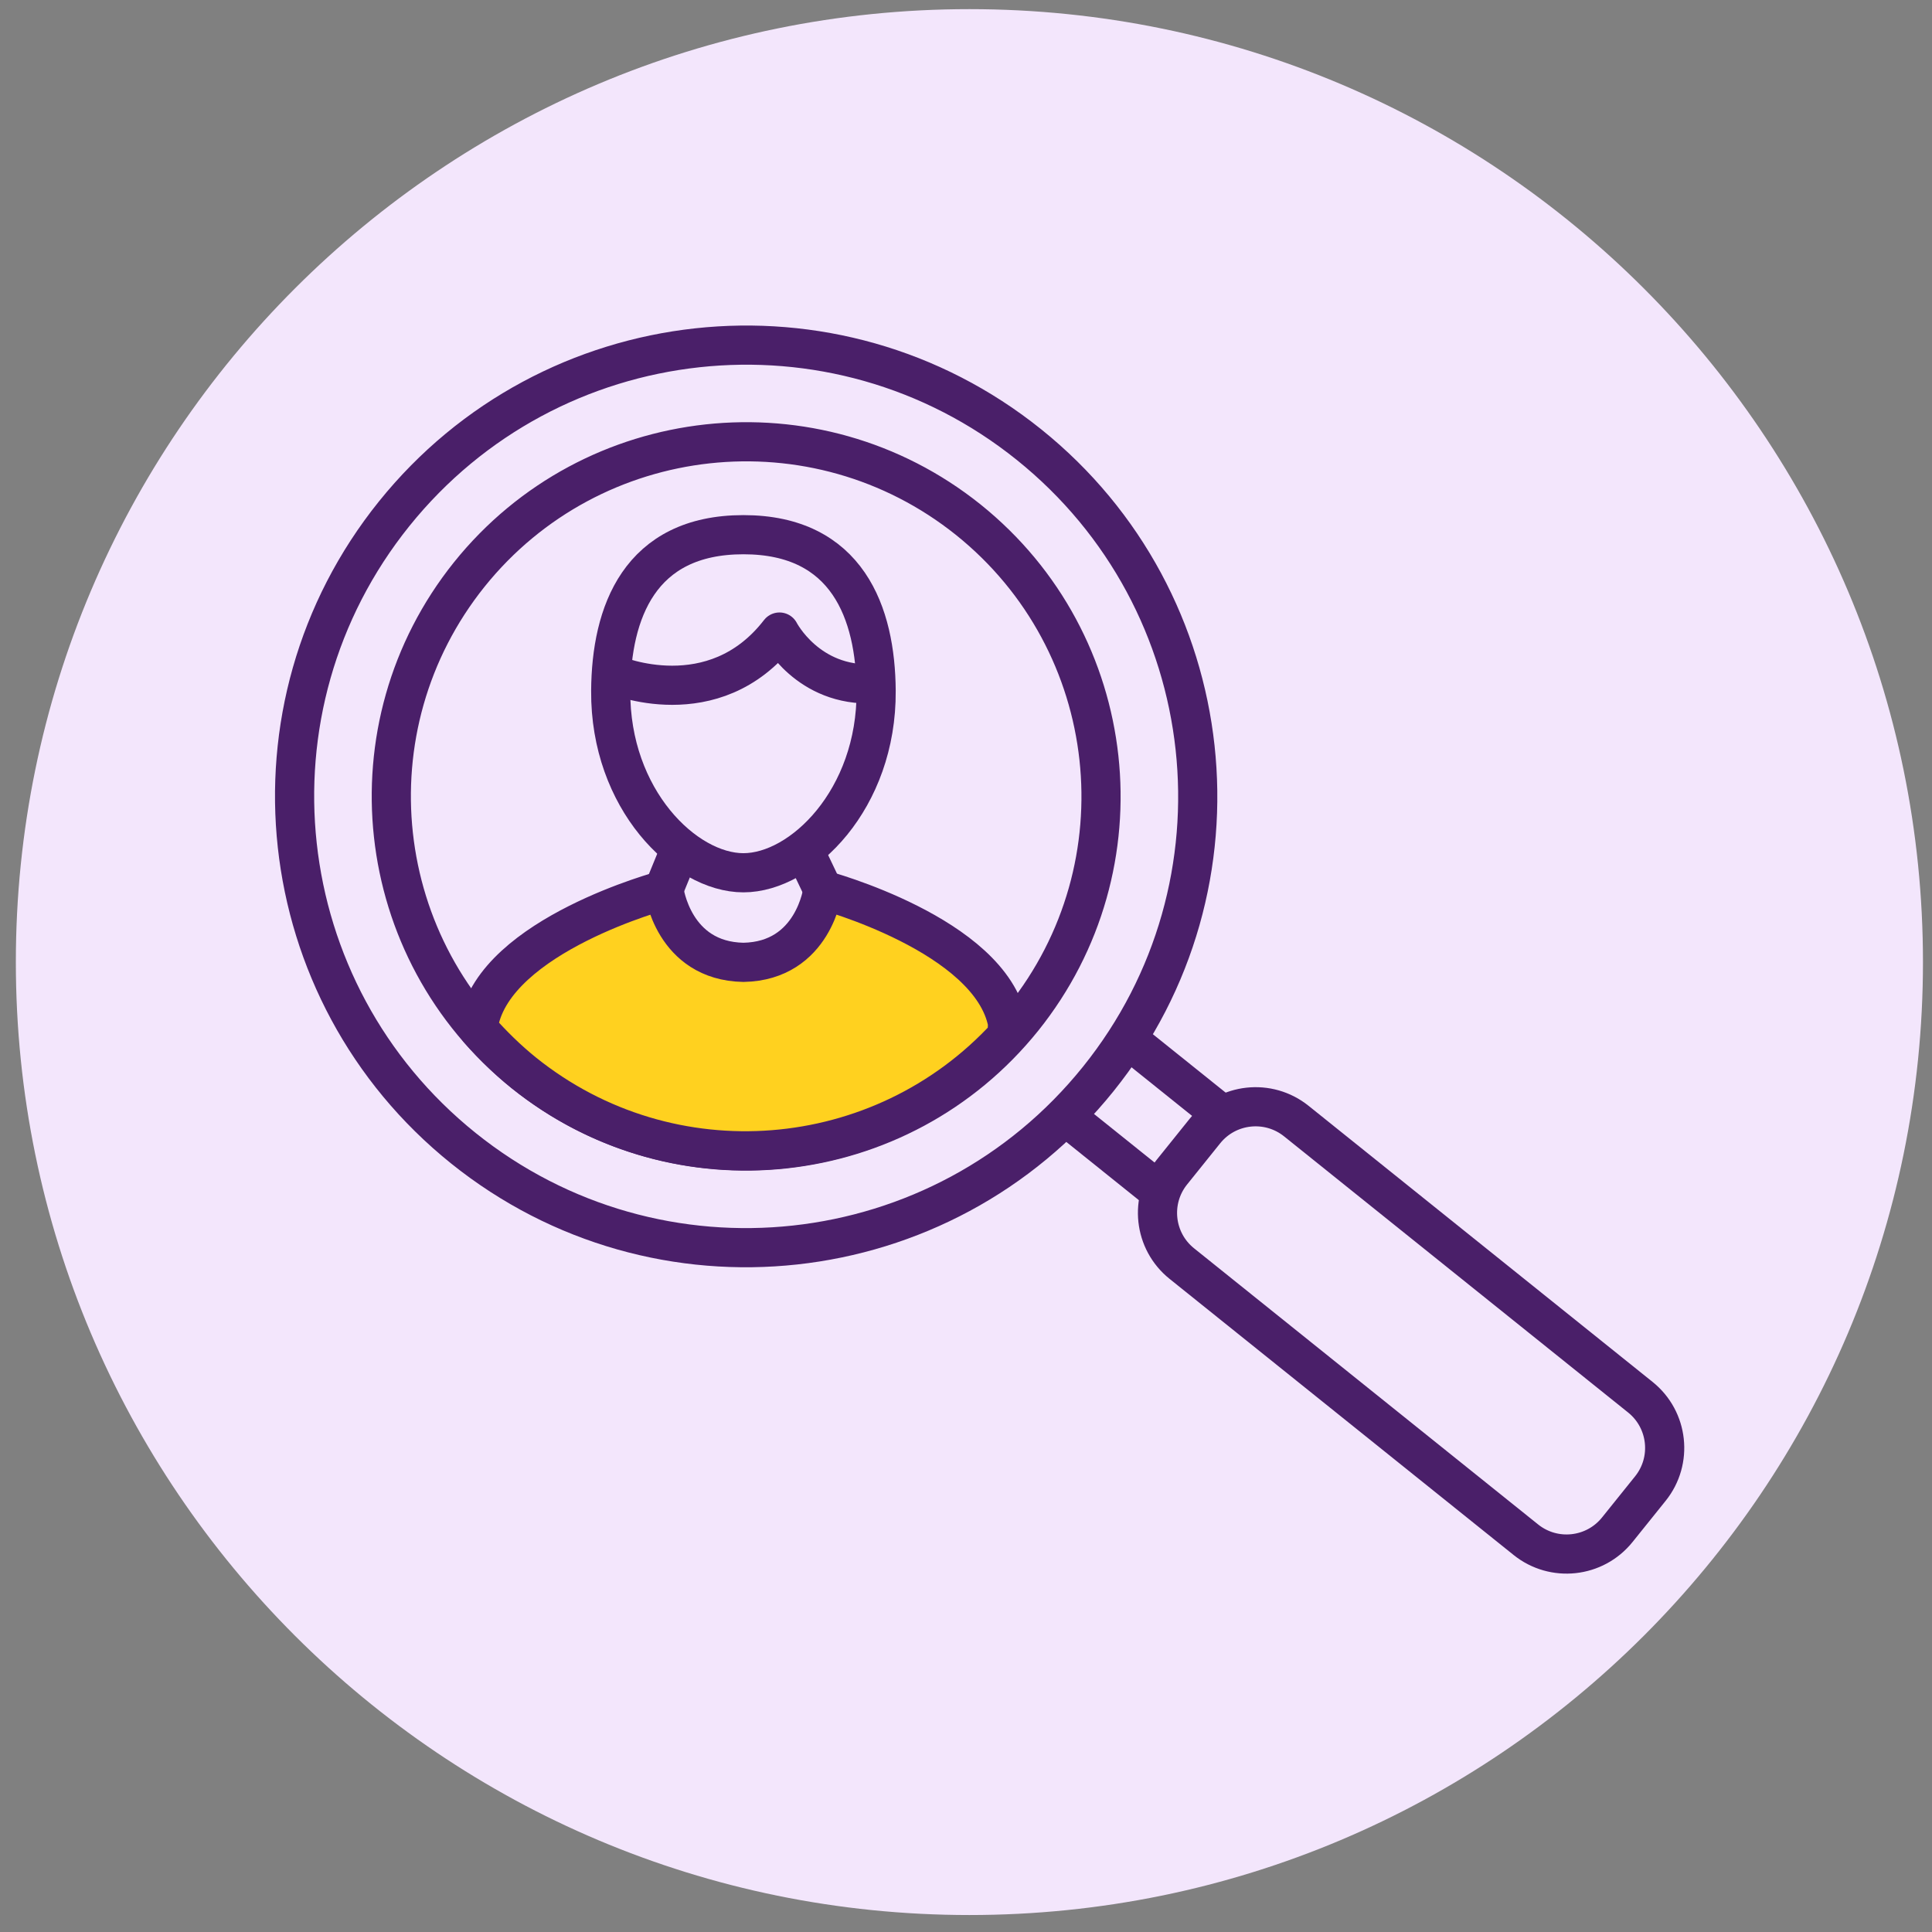 <svg width="74" height="74" viewBox="0 0 74 74" fill="none" xmlns="http://www.w3.org/2000/svg">
<rect x="0" y="0" width="74" height="74" fill="#808080" stroke="none"/>
<g clip-path="url(#clip0_59_925)">
<path d="M37.131 73.35C57.302 73.35 73.654 57.008 73.654 36.85C73.654 16.691 57.302 0.35 37.131 0.35C16.959 0.35 0.607 16.691 0.607 36.85C0.607 57.008 16.959 73.35 37.131 73.35Z" fill="#F3E6FC"/>
<path d="M39.412 17.029C31.967 11.049 21.08 12.239 15.096 19.679C9.112 27.119 10.303 37.999 17.748 43.979C25.193 49.959 36.08 48.769 42.064 41.329C48.048 33.889 46.857 23.009 39.412 17.029ZM39.182 39.009C34.479 44.859 25.923 45.789 20.07 41.099C14.216 36.399 13.285 27.849 17.978 21.999C22.681 16.149 31.237 15.219 37.091 19.909C42.944 24.609 43.875 33.159 39.182 39.009Z" stroke="#4A1F69" stroke-width="1.5" stroke-linecap="round" stroke-linejoin="round"/>
<path d="M46.15 43.323L44.884 44.898C44.022 45.97 44.193 47.537 45.266 48.398L58.443 58.974C59.516 59.836 61.084 59.665 61.946 58.592L63.212 57.017C64.074 55.945 63.902 54.378 62.83 53.517L49.652 42.94C48.58 42.079 47.011 42.25 46.15 43.323Z" stroke="#4A1F69" stroke-width="1.5" stroke-linecap="round" stroke-linejoin="round"/>
<path d="M40.883 42.81L44.335 45.58" stroke="#4A1F69" stroke-width="1.5" stroke-linecap="round" stroke-linejoin="round"/>
<path d="M43.255 39.85L46.707 42.62" stroke="#4A1F69" stroke-width="1.5" stroke-linecap="round" stroke-linejoin="round"/>
<path d="M28.475 20.48C24.482 20.48 23.412 23.48 23.392 26.459C23.362 30.61 26.233 33.429 28.475 33.429C30.716 33.429 33.588 30.61 33.558 26.459C33.538 23.489 32.468 20.48 28.475 20.48Z" stroke="#4A1F69" stroke-width="1.5" stroke-linecap="round" stroke-linejoin="round"/>
<path d="M23.532 25.84C23.532 25.84 27.334 27.47 29.856 24.209C29.856 24.209 30.936 26.32 33.478 26.189" stroke="#4A1F69" stroke-width="1.5" stroke-linecap="round" stroke-linejoin="round"/>
<path d="M25.423 34.07L26.033 32.58" stroke="#4A1F69" stroke-width="1.5" stroke-linecap="round" stroke-linejoin="round"/>
<path d="M30.807 32.58L31.527 34.09" stroke="#4A1F69" stroke-width="1.5" stroke-linecap="round" stroke-linejoin="round"/>
<path d="M31.517 34.09C31.517 34.09 31.177 36.81 28.475 36.86C25.773 36.81 25.433 34.09 25.433 34.09C25.433 34.09 18.989 35.8 18.338 39.2V39.43C18.859 40.02 19.429 40.58 20.059 41.09C25.673 45.6 33.778 44.91 38.572 39.67L38.592 39.19C37.941 35.8 31.497 34.08 31.497 34.08L31.517 34.09Z" fill="#FFD11F" stroke="#4A1F69" stroke-width="1.5" stroke-linecap="round" stroke-linejoin="round"/>
</g>
<defs>
<clipPath id="clip0_59_925">
<rect width="73.047" height="73" fill="white" transform="translate(0.607 0.35)"/>
</clipPath>
</defs>
</svg>
